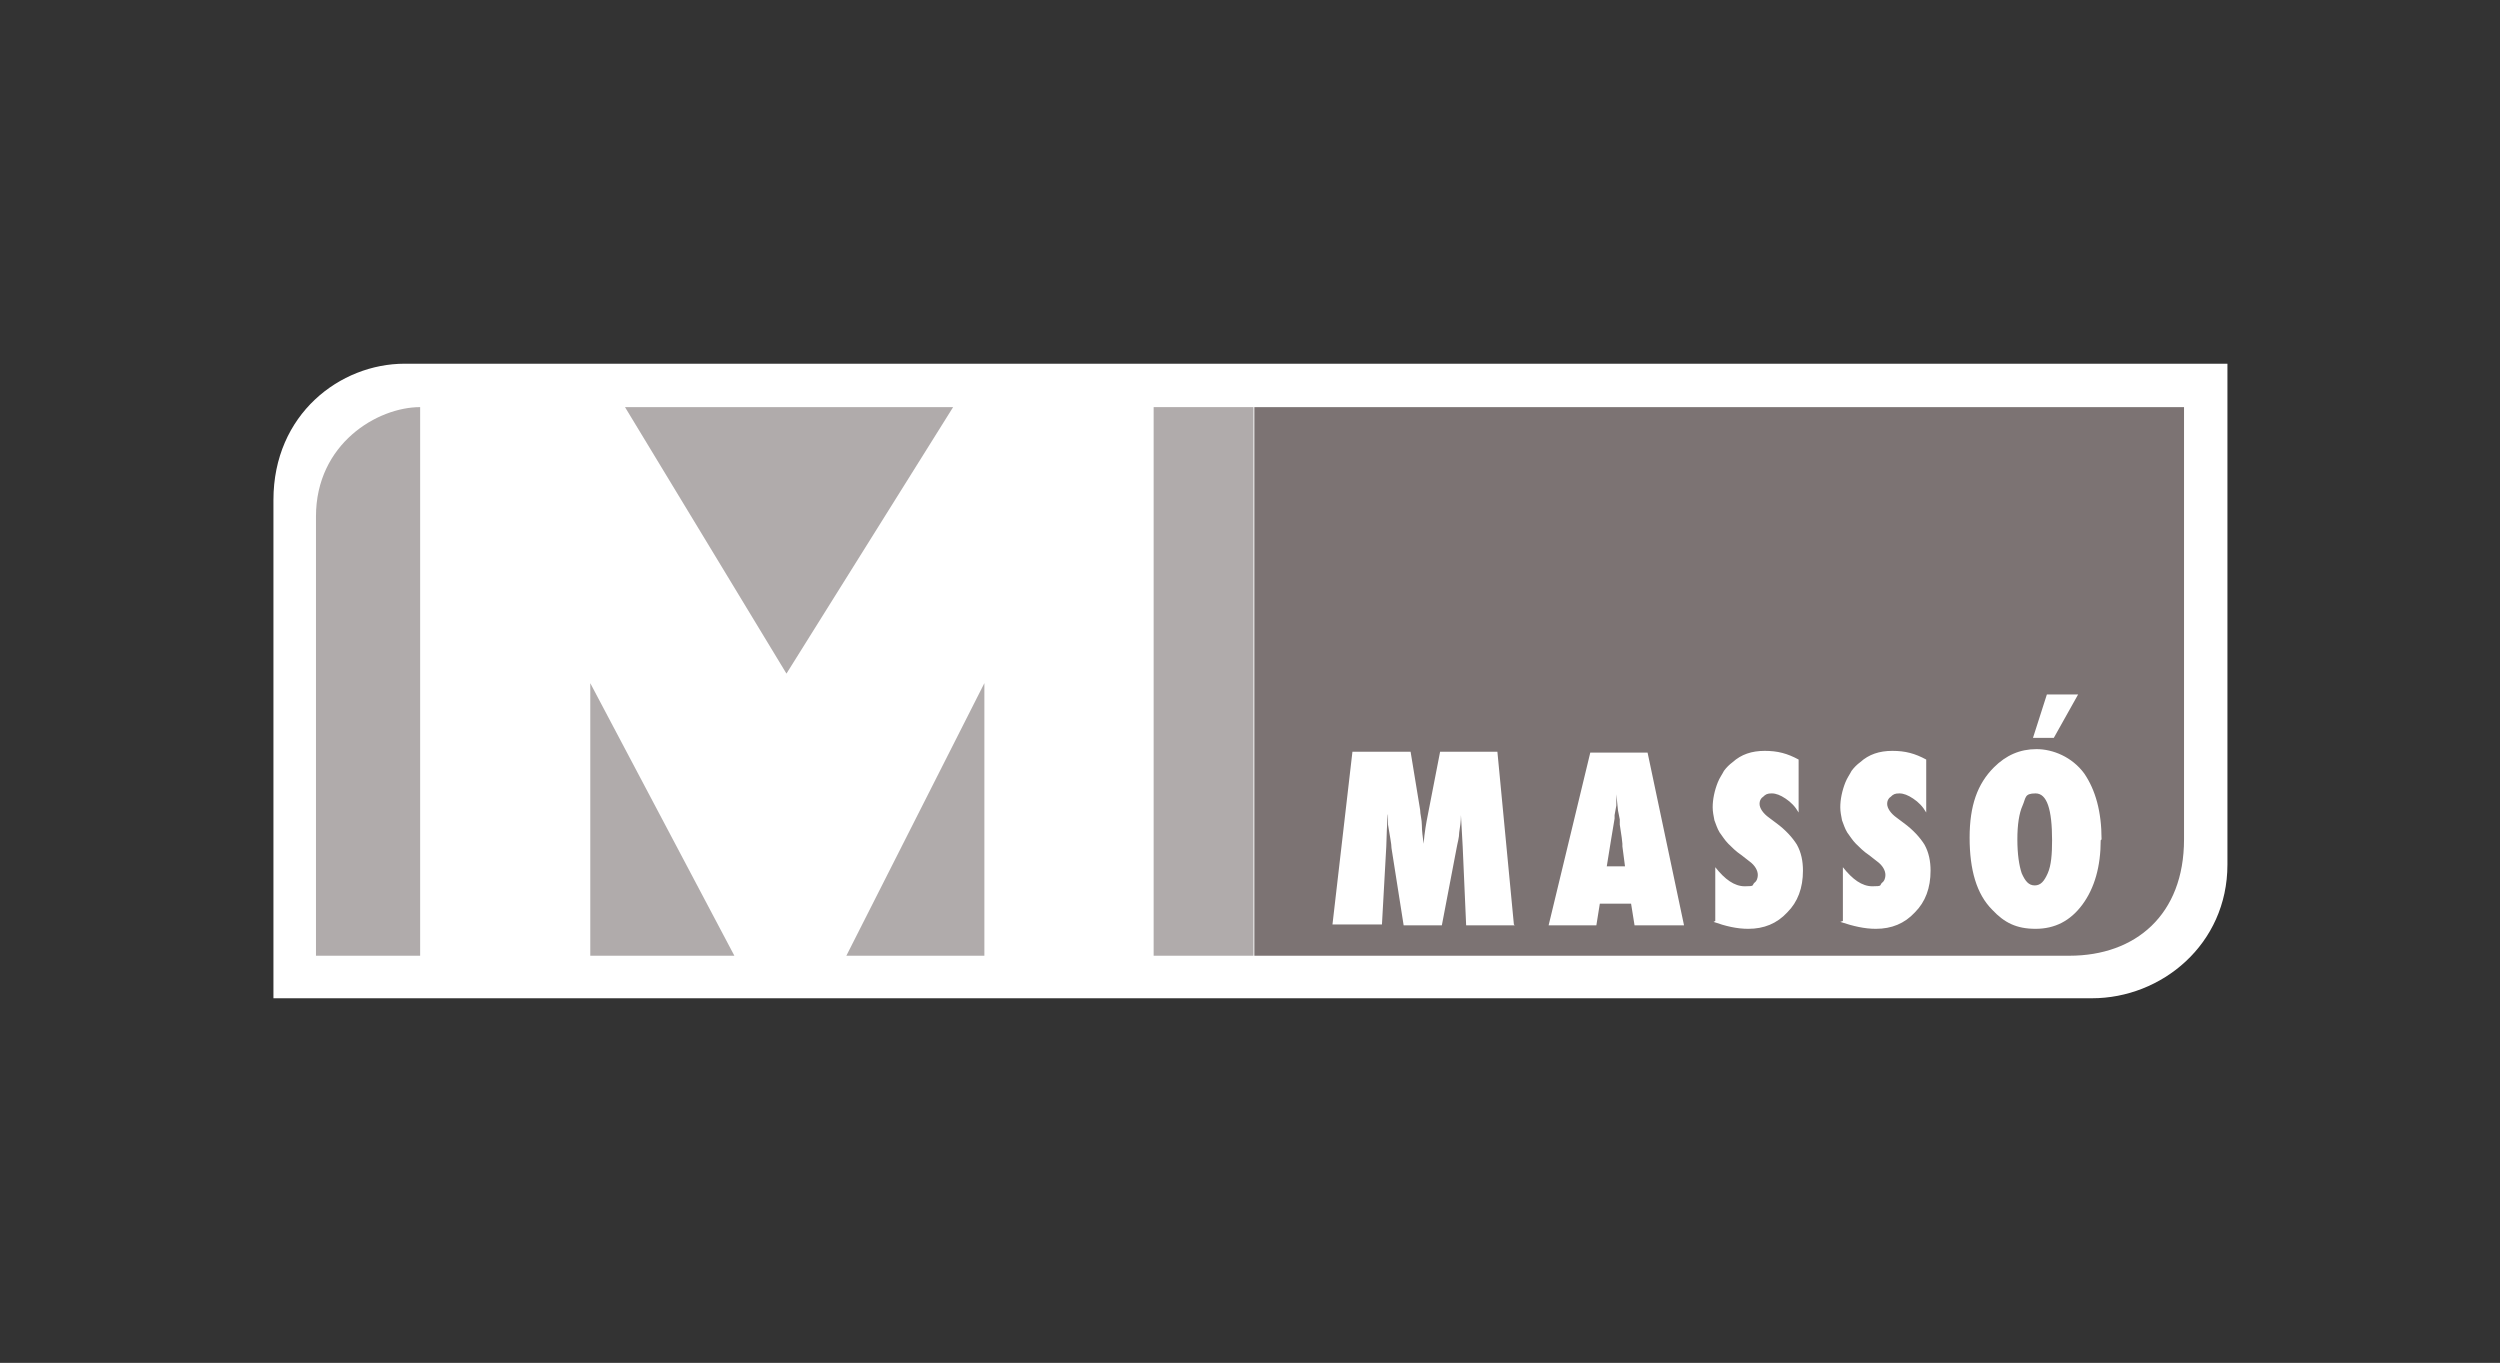 <svg xmlns="http://www.w3.org/2000/svg" id="Capa_1" viewBox="0 0 288 157"><rect x="0" y="0" width="288" height="157" fill="#333333" stroke="none"/><defs><style>      .st0 {        fill: #fff;      }      .st0, .st1, .st2 {        fill-rule: evenodd;      }      .st1, .st2, .st3 {        fill: #7c7373;      }      .st2, .st3 {        opacity: .6;      }    </style></defs><path class="st0" d="M31.5,57.6c0-9.9,7.7-15.7,15.1-15.7h210v57.7c0,9.2-7.6,15.4-15.6,15.4H31.5v-57.5Z"></path><path class="st1" d="M144.4,46.9h107.2v49.8c0,8.7-5.6,13.4-13.2,13.4h-93.9v-63.2Z"></path><path class="st0" d="M236.4,96.8c0-3.6-.6-5.4-1.9-5.4s-1.1.5-1.5,1.4c-.4.9-.6,2.2-.6,3.9s.2,3,.5,3.9c.4.9.8,1.4,1.5,1.4s1.1-.5,1.5-1.4c.4-.9.5-2.2.5-3.8ZM242,96.8c0,3-.7,5.5-2.1,7.4-1.4,1.9-3.2,2.8-5.4,2.8s-3.6-.7-5-2.2c-1.8-1.8-2.6-4.6-2.6-8.3s.9-6.2,2.8-8.1c1.4-1.4,3-2.1,4.9-2.1s4.1.9,5.5,2.8c1.3,1.9,2,4.4,2,7.6ZM239.4,80l-2.8,5h-2.4l1.6-5h3.6ZM212.3,106.1v-6.2c1.1,1.4,2.2,2.2,3.4,2.2s.8-.1,1.1-.4c.3-.2.4-.6.4-.9,0-.5-.3-1.1-1-1.6l-.9-.7c-.6-.4-1.1-.9-1.5-1.3-.4-.4-.7-.9-1-1.3-.3-.5-.4-.9-.6-1.4-.1-.5-.2-1-.2-1.5,0-.9.2-1.9.6-2.9.2-.5.5-.9.7-1.3.3-.4.6-.7,1-1,1-.9,2.2-1.3,3.7-1.3s2.6.3,3.9,1v6.1c-.4-.7-.9-1.2-1.5-1.6-.6-.4-1.1-.6-1.6-.6s-.7.1-1,.4c-.3.2-.4.5-.4.8,0,.5.4,1.1,1.1,1.6l.8.6c1.1.8,1.9,1.7,2.4,2.5.5.9.7,1.9.7,3,0,2-.6,3.6-1.8,4.8-1.2,1.3-2.7,1.9-4.5,1.9-1.3,0-2.6-.3-4.1-.8ZM197.6,106.1v-6.2c1.1,1.4,2.2,2.2,3.4,2.2s.8-.1,1.1-.4c.3-.2.4-.6.4-.9,0-.5-.3-1.1-1-1.6l-.9-.7c-.6-.4-1.1-.9-1.5-1.3-.4-.4-.7-.9-1-1.3-.3-.5-.4-.9-.6-1.4-.1-.5-.2-1-.2-1.5,0-.9.2-1.9.6-2.9.2-.5.5-.9.7-1.3.3-.4.6-.7,1-1,1-.9,2.2-1.3,3.7-1.3s2.6.3,3.9,1v6.1c-.4-.7-.9-1.2-1.5-1.6-.6-.4-1.1-.6-1.6-.6s-.7.1-1,.4c-.3.2-.4.5-.4.8,0,.5.4,1.1,1.1,1.6l.8.6c1.1.8,1.9,1.7,2.4,2.5.5.9.7,1.9.7,3,0,2-.6,3.6-1.8,4.8-1.2,1.3-2.7,1.9-4.5,1.9-1.3,0-2.6-.3-4-.8ZM187.2,99.8l-.3-2.3s0-.1,0-.3c0-.2-.1-.9-.3-2.2v-.6c0,0-.2-1-.2-1l-.2-1.9c0,.2,0,.4,0,.6v.7c0,0-.2,1.1-.2,1.1v.4c0,0-.4,2.4-.4,2.4l-.5,3.1h2.3ZM193.8,106.6h-5.5l-.4-2.5h-3.6l-.4,2.5h-5.5l4.8-19.9h6.6l4.2,19.9ZM174.5,106.6h-5.6l-.4-9.1-.2-3.6c0,.7-.1,1.4-.2,2,0,.6-.2,1.2-.3,1.8l-1.7,8.9h-4.4l-1.4-8.9c0-.5-.2-1.4-.4-2.7v-1.2c-.1,0-.2,3.7-.2,3.7l-.5,9h-5.7l2.3-19.9h6.7l1.1,6.7c0,.5.2,1.1.2,1.8,0,.6.1,1.3.2,2.1.1-1.3.3-2.4.5-3.4l1.4-7.2h6.6l1.9,19.9Z"></path><polygon class="st2" points="72 46.9 90.6 77.6 109.8 46.9 72 46.9"></polygon><polygon class="st2" points="113.4 78.7 113.4 110.1 97.5 110.1 113.4 78.7"></polygon><polygon class="st2" points="68 78.7 68 110.1 84.6 110.1 68 78.7"></polygon><polygon class="st3" points="132.9 46.9 144.4 46.9 144.4 110.1 132.9 110.1 132.9 46.9"></polygon><path class="st2" d="M36.4,59.5c0-8.4,7.1-12.6,12-12.6v63.2h-12v-50.6Z"></path></svg>